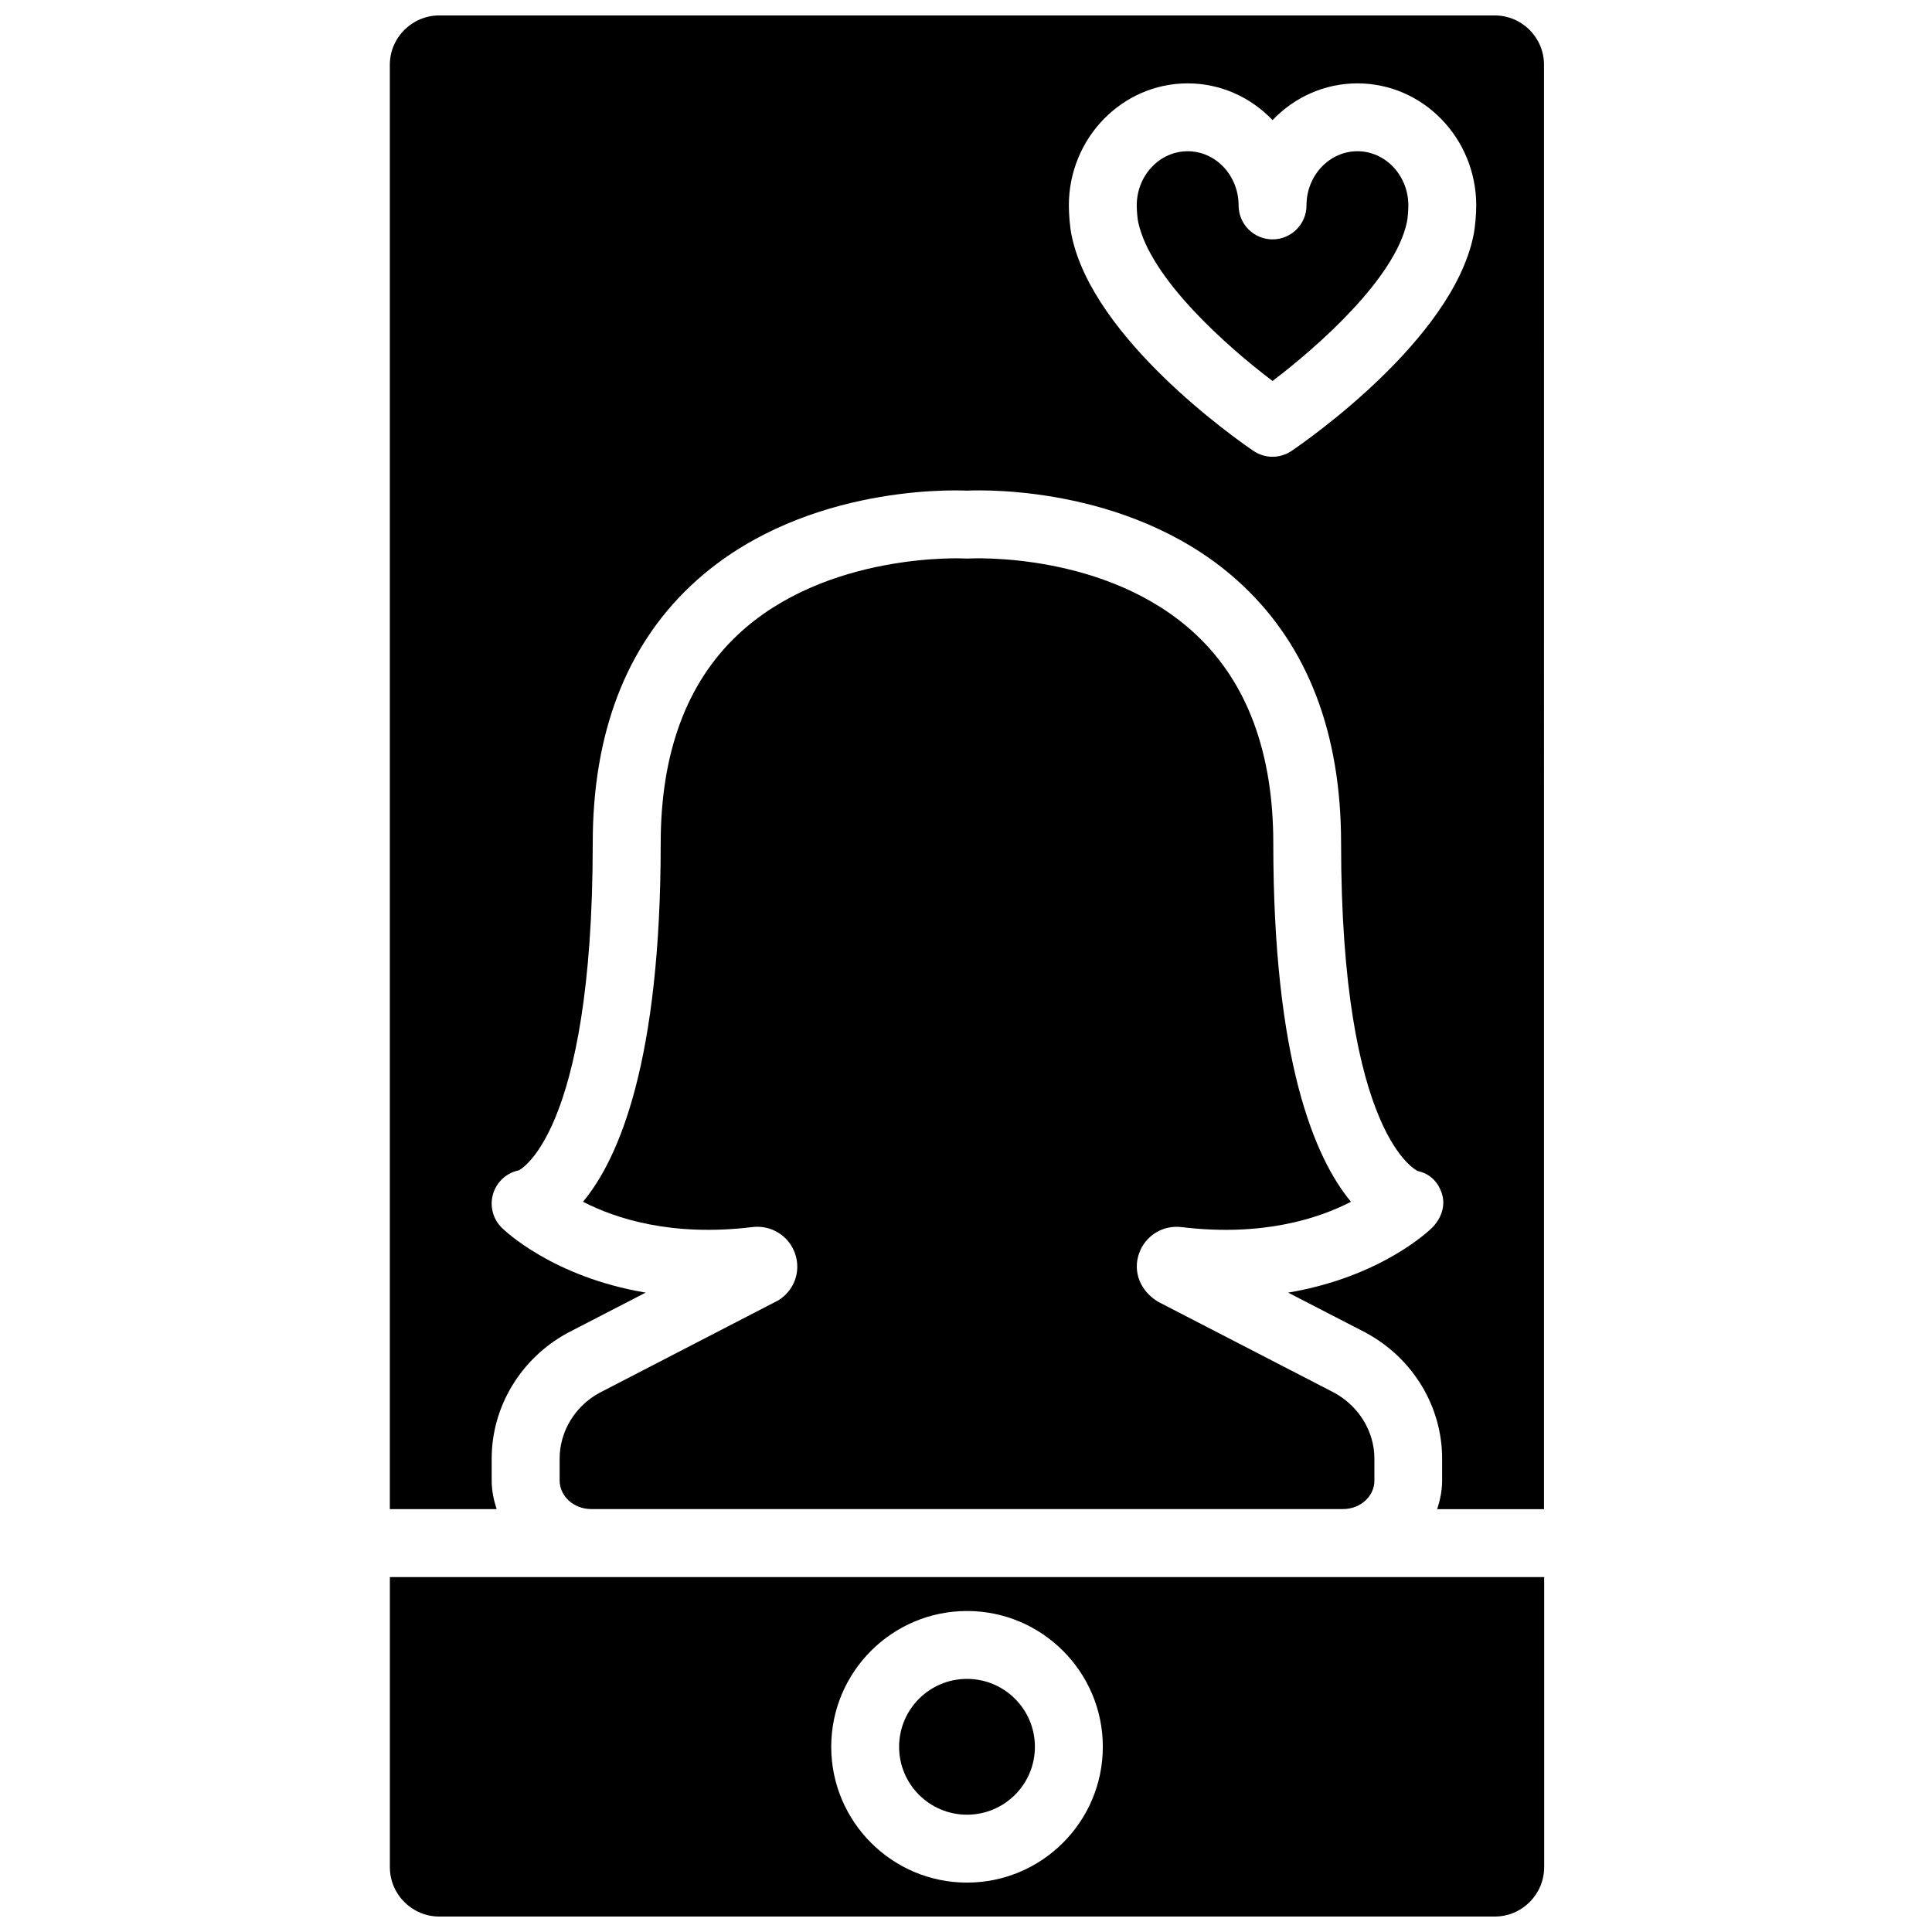 <?xml version="1.0" encoding="UTF-8"?>
<!-- Uploaded to: SVG Repo, www.svgrepo.com, Generator: SVG Repo Mixer Tools -->
<svg width="800px" height="800px" version="1.1" viewBox="144 144 512 512" xmlns="http://www.w3.org/2000/svg">
 <defs>
  <clipPath id="b">
   <path d="m247 148.09h307v395.91h-307z"/>
  </clipPath>
  <clipPath id="a">
   <path d="m247 561h307v90.902h-307z"/>
  </clipPath>
 </defs>
 <g clip-path="url(#b)">
  <path d="m540.11 148.09h-279.7c-7.207 0-13.102 5.875-13.102 13.098v382.75h28.305c-0.773-2.41-1.312-4.922-1.312-7.574v-5.812c0-13.754 7.676-26.496 20.016-33.262l20.781-10.734c-24.676-4.164-37.426-16.5-38.137-17.203-2.348-2.332-3.231-5.766-2.293-8.941s3.555-5.578 6.785-6.254c-0.16 0.125 19.629-8.762 19.629-86.734 0-29.043 8.781-52.02 26.09-68.301 27.781-26.117 67.672-25.324 73.07-25.102 5.398-0.242 45.289-1.027 73.07 25.102 17.32 16.285 26.09 39.262 26.09 68.301 0 77.801 20.152 86.844 20.352 86.926 3.238 0.684 5.488 2.988 6.422 6.164 0.938 3.176-0.305 6.512-2.652 8.844-0.711 0.703-13.469 13.035-38.156 17.203l20.609 10.633c0.062 0.035 0.125 0.07 0.188 0.109 12.352 6.758 20.016 19.504 20.016 33.262v5.812c0 2.652-0.539 5.164-1.312 7.574h28.305l0.004-382.75c0.027-7.234-5.848-13.109-13.07-13.109zm-5.66 58.477c-5.711 27.395-43.832 53.98-48.16 56.922-1.527 1.035-3.293 1.559-5.055 1.559s-3.535-0.523-5.055-1.555c-4.328-2.941-42.438-29.527-48.168-56.984-0.512-2.375-0.754-5.856-0.754-8.062 0-17.84 14.125-32.352 31.488-32.352 8.809 0 16.77 3.734 22.492 9.734 5.723-6 13.691-9.734 22.492-9.734 17.363 0 31.488 14.512 31.488 32.352-0.004 2.195-0.25 5.684-0.77 8.121z"/>
 </g>
 <g clip-path="url(#a)">
  <path d="m300.67 561.94h-53.352v76.867c0 7.223 5.875 13.098 13.102 13.098h279.7c7.223 0 13.098-5.875 13.098-13.098v-76.867zm99.602 80.969c-19.848 0-35.988-16.141-35.988-35.988 0-19.848 16.141-35.988 35.988-35.988 19.848 0 35.988 16.141 35.988 35.988-0.004 19.848-16.152 35.988-35.988 35.988z"/>
 </g>
 <path d="m508.23 536.37v-5.812c0-7.144-4.047-13.82-10.57-17.434l-46.793-24.164c-4.84-2.969-6.656-8.062-5.019-12.75 1.656-4.731 6.281-7.637 11.316-7.008 21.402 2.582 36.266-2.277 44.855-6.719-9.637-11.605-20.586-37.473-20.586-95.059 0-23.879-6.875-42.445-20.43-55.195-23.605-22.203-59.828-20.223-60.188-20.223-0.367 0.027-0.738 0.027-1.105 0-0.344-0.02-36.832-1.844-60.285 20.305-13.496 12.75-20.332 31.281-20.332 55.105 0 57.598-10.949 83.461-20.586 95.066 8.582 4.434 23.438 9.312 44.855 6.711 0.441-0.055 0.891-0.082 1.324-0.082 4.5 0 8.492 2.781 10.004 7.09 1.645 4.688-0.18 9.781-4.418 12.398l-47.492 24.562c-6.387 3.5-10.473 10.191-10.473 17.371v5.812c0 4.176 3.75 7.574 8.367 7.574h199.19c4.617 0.027 8.367-3.375 8.367-7.551z"/>
 <path d="m418.26 606.92c0 9.938-8.055 17.992-17.992 17.992s-17.996-8.055-17.996-17.992 8.059-17.996 17.996-17.996 17.992 8.059 17.992 17.996"/>
 <path d="m503.73 184.08c-7.441 0-13.496 6.441-13.496 14.359 0 4.965-4.031 8.996-8.996 8.996-4.965 0-8.996-4.031-8.996-8.996 0-7.918-6.055-14.359-13.496-14.359s-13.496 6.441-13.496 14.359c0 1.477 0.199 3.57 0.367 4.328 3.121 14.988 23.562 33.082 35.617 42.195 12.055-9.133 32.516-27.242 35.617-42.133 0.18-0.82 0.379-2.926 0.379-4.391-0.008-7.918-6.062-14.359-13.5-14.359z"/>
</svg>
